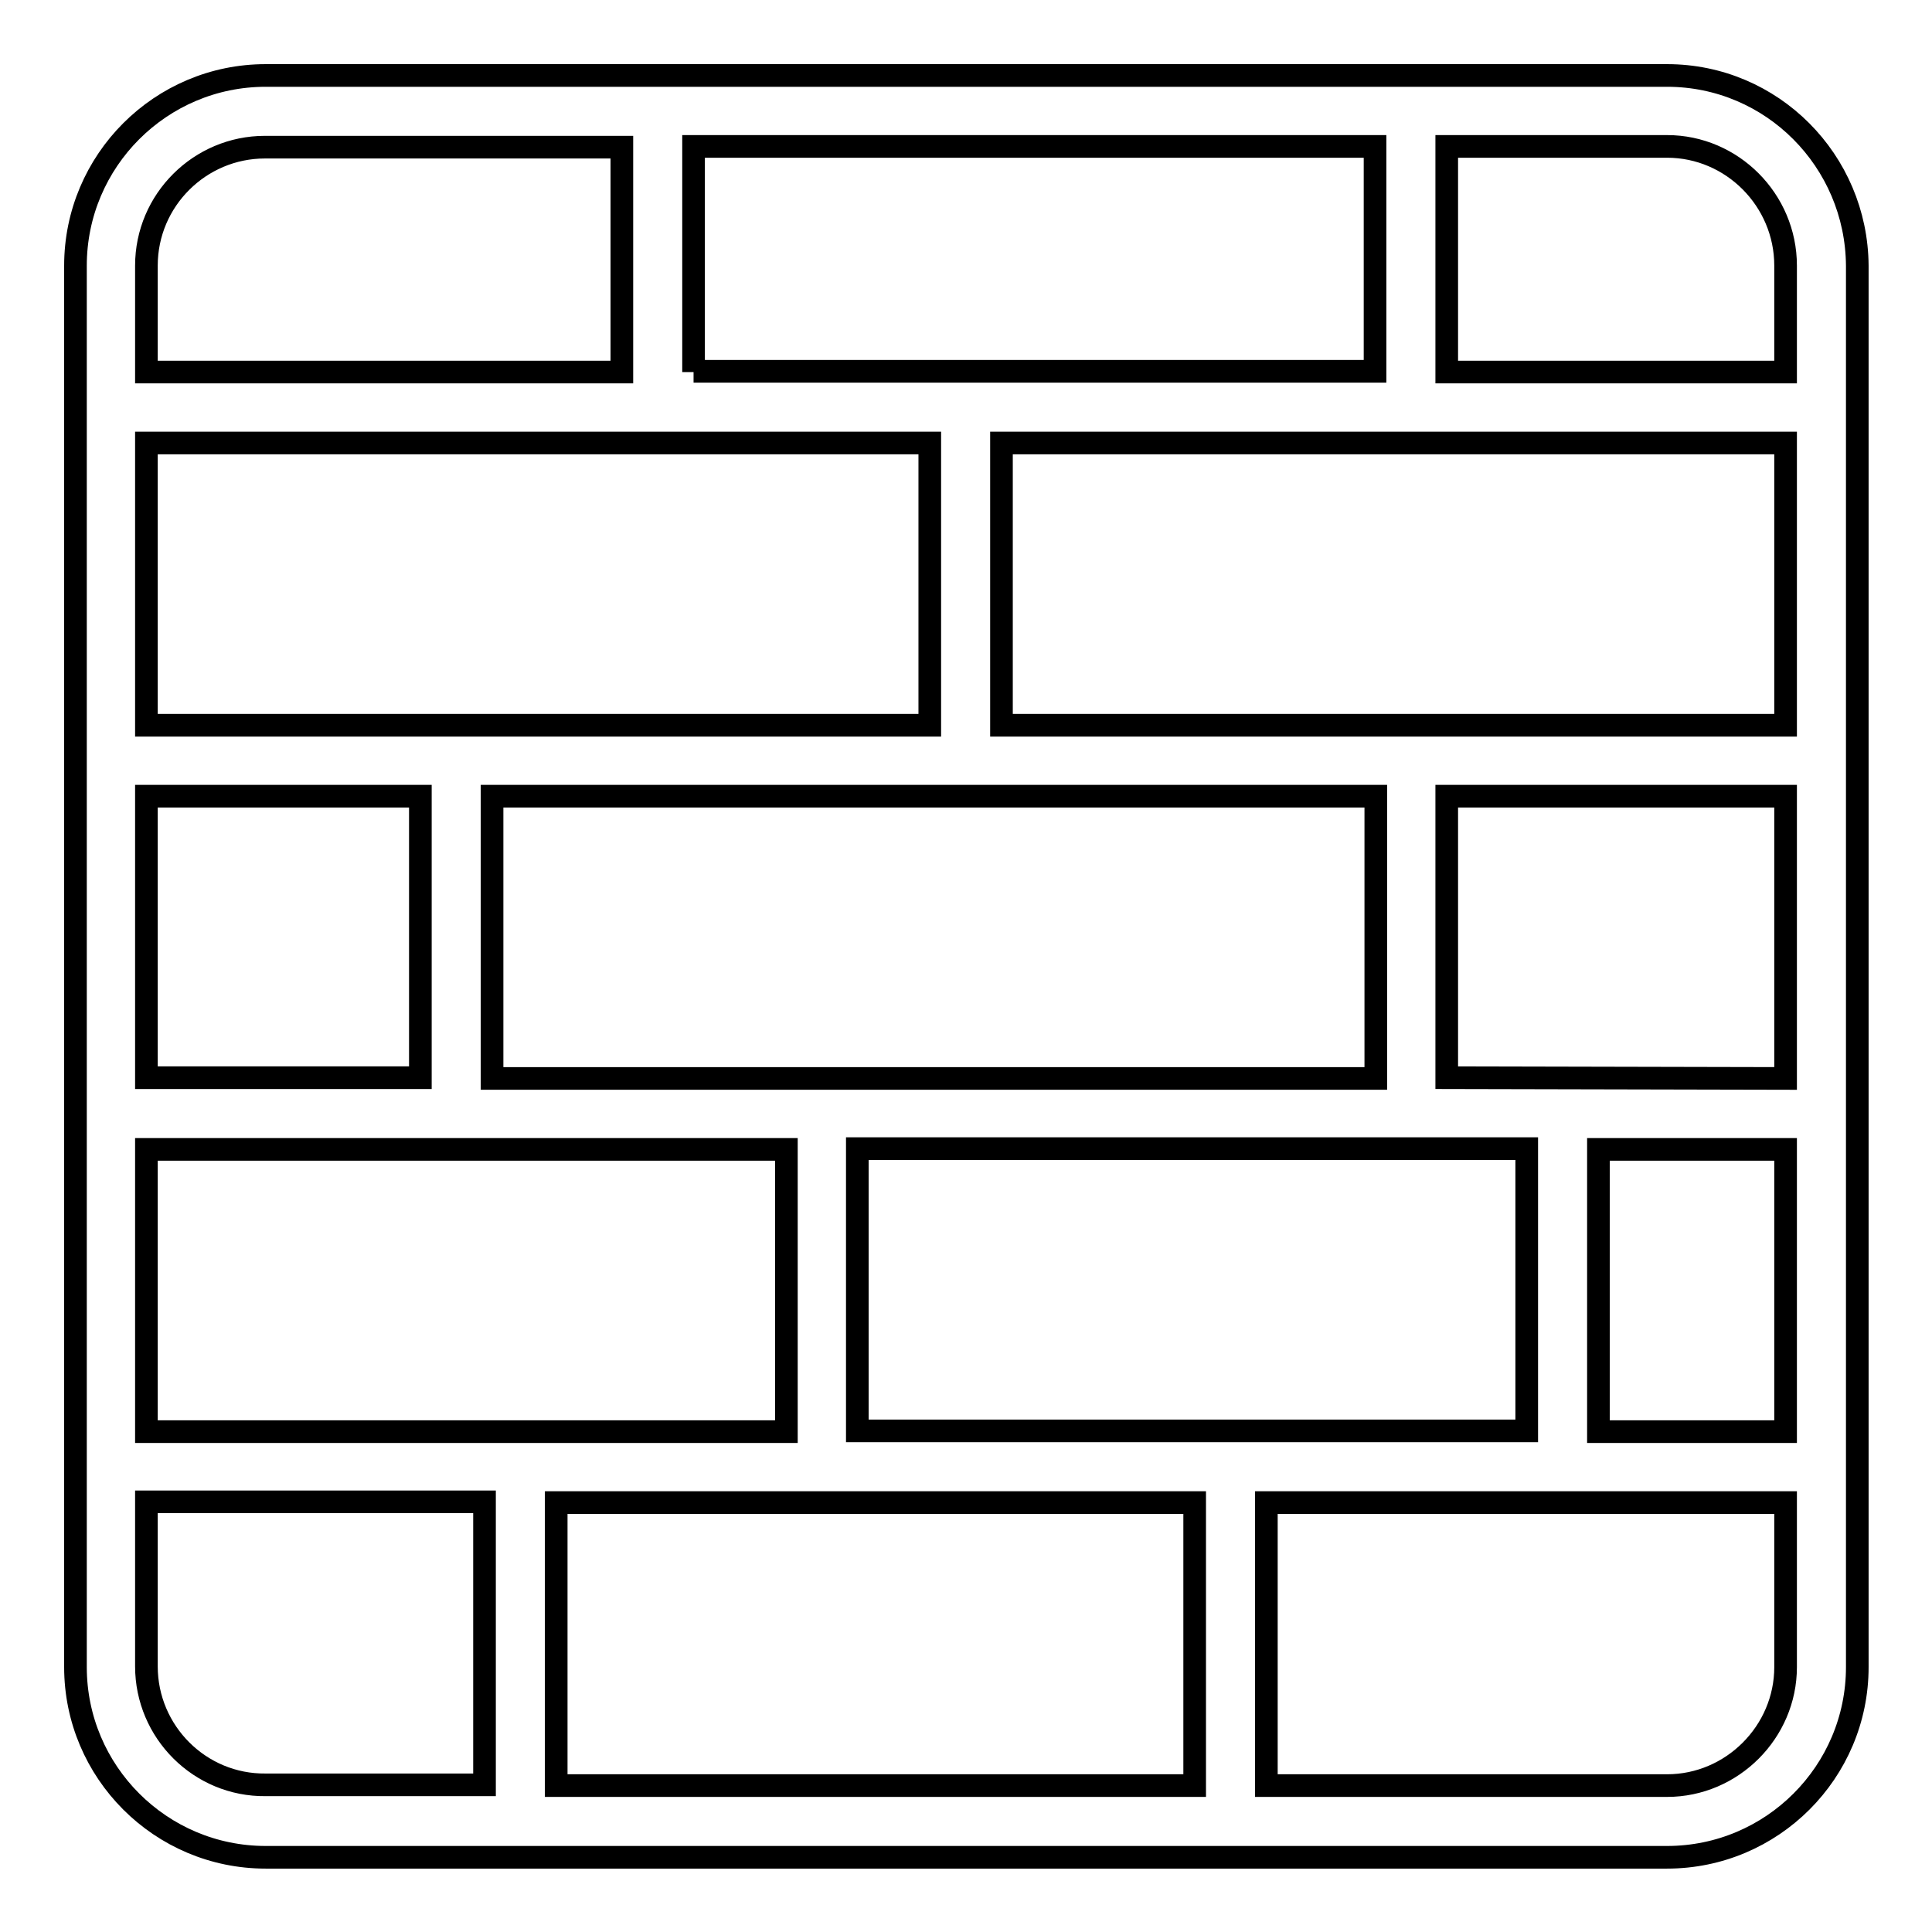 <?xml version="1.0" encoding="utf-8"?>
<!-- Svg Vector Icons : http://www.onlinewebfonts.com/icon -->
<!DOCTYPE svg PUBLIC "-//W3C//DTD SVG 1.1//EN" "http://www.w3.org/Graphics/SVG/1.1/DTD/svg11.dtd">
<svg version="1.1" xmlns="http://www.w3.org/2000/svg" xmlns:xlink="http://www.w3.org/1999/xlink" x="0px" y="0px" viewBox="0 0 256 256" enable-background="new 0 0 256 256" xml:space="preserve">
<g><g><path stroke-width="3" fill-opacity="0" stroke="#000000"  d="M220.9,10H35.2C21.3,10,10,21.3,10,35.2v185.7c0,13.9,11.3,25.2,25.2,25.2h185.7c13.9,0,25.2-11.3,25.2-25.2V35.2C246,21.3,234.8,10,220.9,10z M182.3,105.5v37.4H65.2v-37.4H182.3z M55.7,142.8H19.4v-37.3h36.3V142.8z M104.2,152.3v37.4H19.4v-37.4H104.2z M158.3,199.1v37.5H73.7v-37.5H158.3z M113.6,189.6v-37.4h88.7v37.4H113.6z M211.8,152.3h24.8v37.4h-24.8V152.3z M191.7,142.8v-37.3h44.9v37.4L191.7,142.8L191.7,142.8z M132.7,96.1V58.7h103.9v37.4H132.7z M91.9,49.3V19.4h90.3v29.8H91.9z M236.6,35.2v14.1h-44.9V19.4h29.2C229.5,19.4,236.6,26.5,236.6,35.2z M19.4,35.2c0-8.7,7.1-15.7,15.7-15.7h47.3v29.8H19.4V35.2z M123.2,58.7v37.4H19.4V58.7H123.2z M19.4,220.8v-21.8h44.8v37.5H35.2C26.5,236.6,19.4,229.5,19.4,220.8z M220.9,236.6h-53.1v-37.5h68.8v21.8C236.6,229.5,229.5,236.6,220.9,236.6z"/></g></g>
</svg>